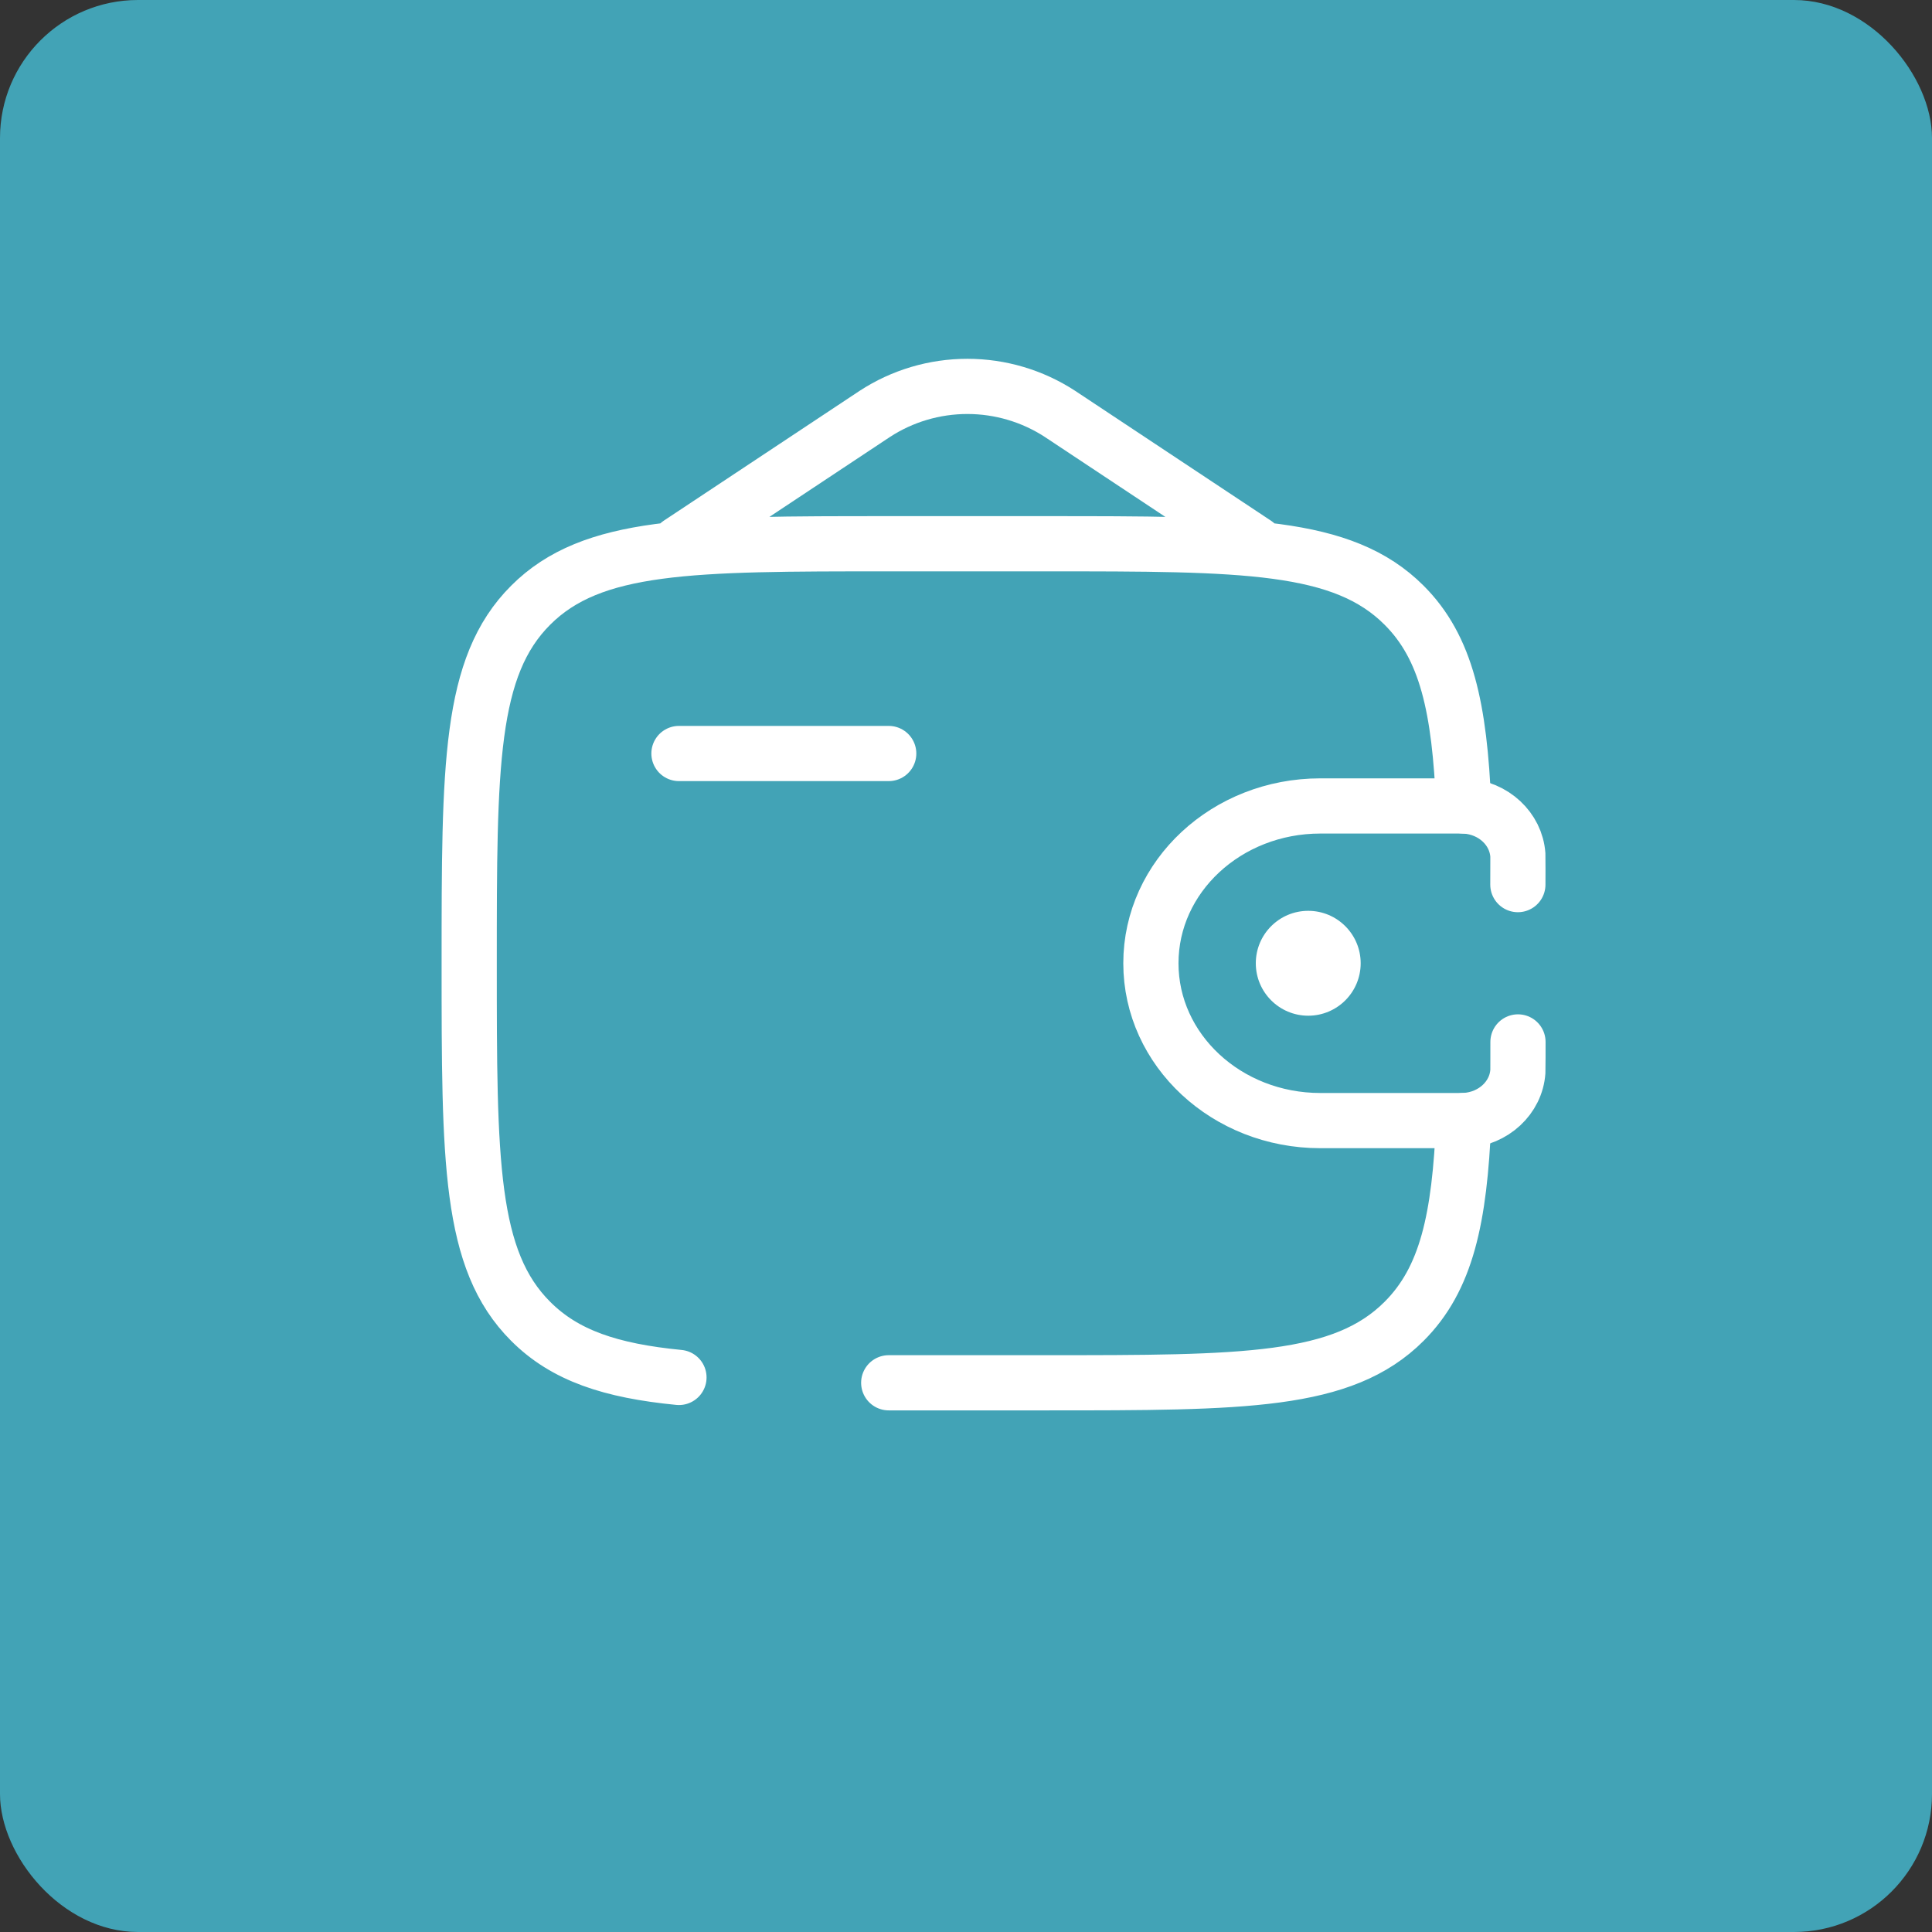<?xml version="1.0" encoding="UTF-8"?> <svg xmlns="http://www.w3.org/2000/svg" width="70" height="70" viewBox="0 0 70 70" fill="none"><rect x="0" y="0" width="70" height="70" fill="#333333" stroke="none"/> <rect width="70" height="70" rx="5" fill="#42A3B6"></rect> <path d="M24.6 27.301H32.2" stroke="white" stroke-width="2" stroke-linecap="round" stroke-linejoin="round"></path> <path d="M54.995 32.051C54.995 31.905 54.999 31.038 54.995 30.977C54.927 30.026 54.112 29.267 53.086 29.205C53.019 29.201 52.941 29.201 52.782 29.201H47.838C44.447 29.201 41.699 31.753 41.699 34.901C41.699 38.049 44.449 40.601 47.836 40.601H52.782C52.941 40.601 53.019 40.601 53.086 40.597C54.112 40.534 54.929 39.776 54.995 38.824C54.999 38.764 54.999 37.897 54.999 37.751" stroke="white" stroke-width="2" stroke-linecap="round"></path> <path d="M47.4 36.801C48.449 36.801 49.3 35.95 49.3 34.901C49.3 33.851 48.449 33.001 47.4 33.001C46.351 33.001 45.5 33.851 45.5 34.901C45.5 35.95 46.351 36.801 47.4 36.801Z" fill="white"></path> <path d="M32.2 50.101H37.9C45.065 50.101 48.648 50.101 50.873 47.874C52.41 46.339 52.887 44.158 53.033 40.601M53.033 29.201C52.885 25.644 52.41 23.463 50.873 21.928C48.648 19.701 45.065 19.701 37.9 19.701H32.2C25.035 19.701 21.452 19.701 19.227 21.928C17 24.153 17 27.736 17 34.901C17 42.066 17 45.649 19.227 47.874C20.468 49.117 22.13 49.666 24.6 49.907M24.6 19.701L31.697 14.995C32.694 14.345 33.859 14 35.05 14C36.24 14 37.406 14.345 38.404 14.995L45.5 19.701" stroke="white" stroke-width="2" stroke-linecap="round"></path> </svg> 